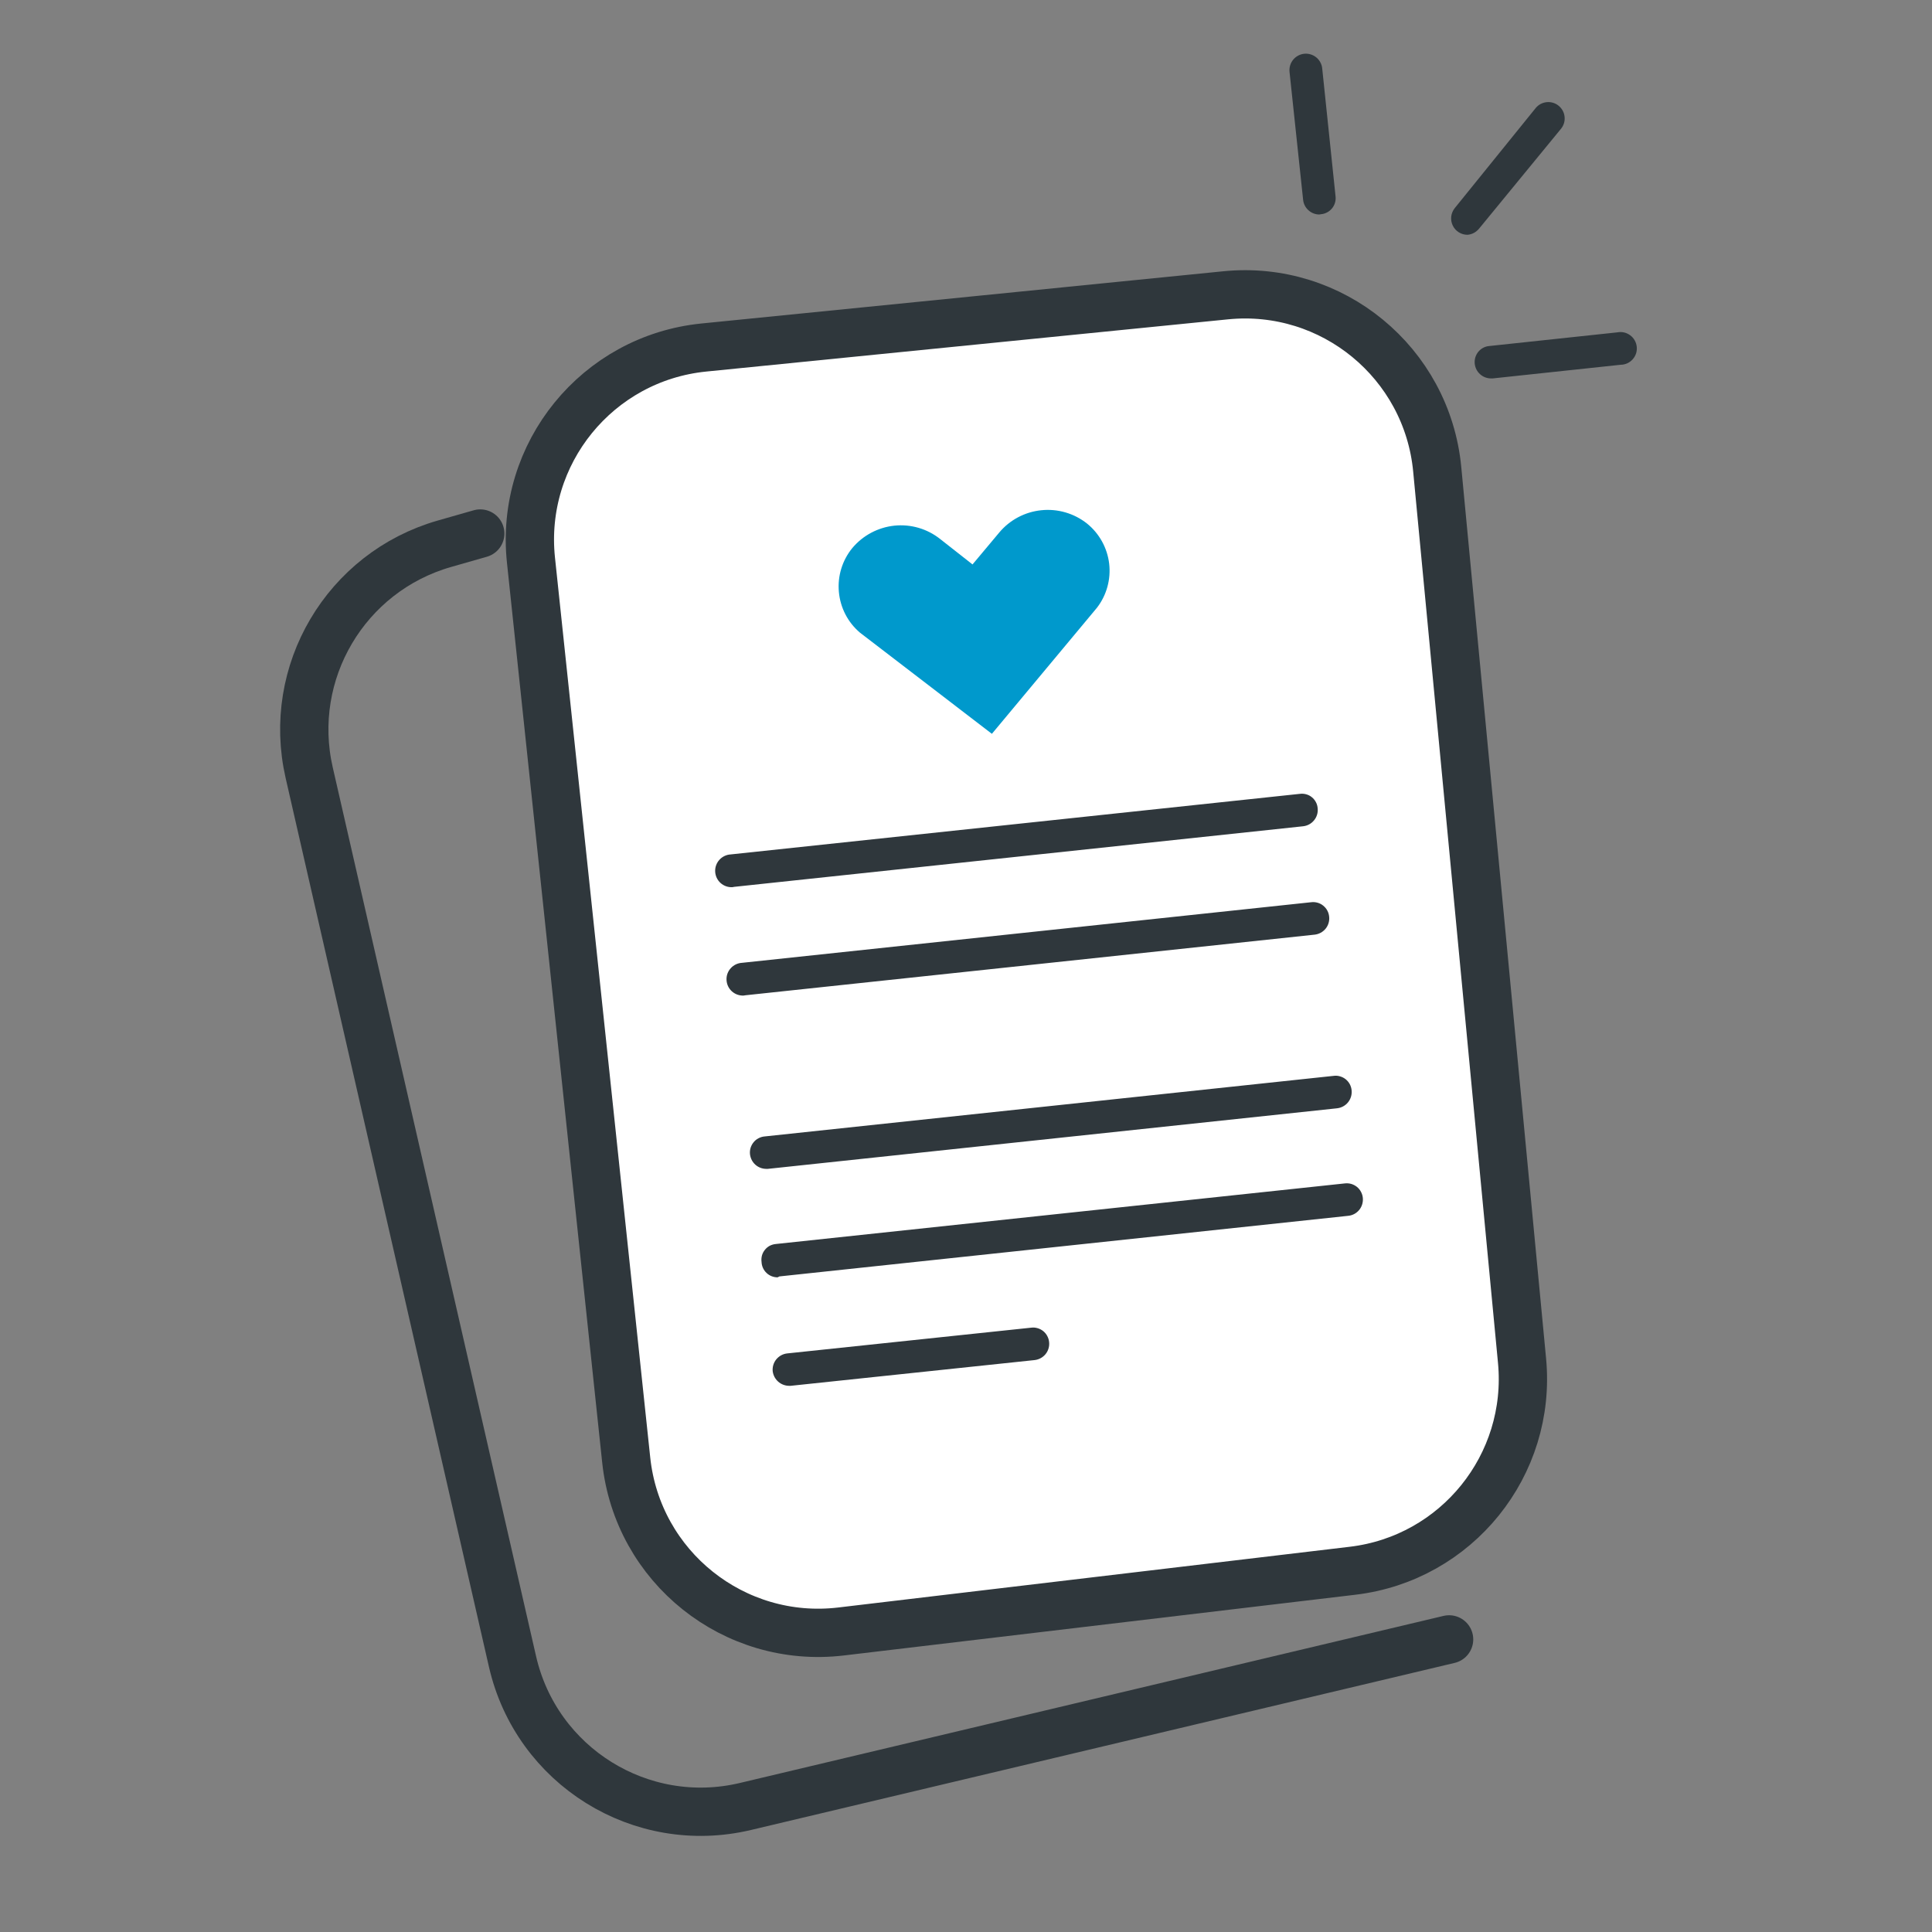 <svg width="40" height="40" viewBox="0 0 40 40" fill="none" xmlns="http://www.w3.org/2000/svg">
<rect x="0" y="0" width="40" height="40" fill="#808080" stroke="none"/>
<path d="M30.383 4.861C30.319 4.861 30.256 4.843 30.202 4.809C30.148 4.775 30.104 4.726 30.077 4.668C30.049 4.61 30.039 4.546 30.046 4.482C30.054 4.419 30.079 4.359 30.119 4.309L31.793 2.239C31.849 2.169 31.931 2.125 32.021 2.115C32.11 2.106 32.2 2.132 32.269 2.189C32.339 2.245 32.384 2.327 32.393 2.417C32.403 2.506 32.376 2.596 32.319 2.666L30.621 4.736C30.591 4.771 30.555 4.801 30.514 4.823C30.474 4.844 30.429 4.857 30.383 4.861Z" fill="#2F373C"/>
<path d="M27.313 4.441C27.23 4.44 27.151 4.409 27.09 4.353C27.028 4.298 26.989 4.222 26.98 4.14L26.698 1.486C26.694 1.442 26.698 1.397 26.711 1.354C26.724 1.311 26.745 1.271 26.773 1.237C26.83 1.167 26.913 1.122 27.002 1.113C27.092 1.104 27.182 1.131 27.252 1.188C27.286 1.216 27.315 1.251 27.336 1.29C27.358 1.33 27.371 1.373 27.375 1.417L27.651 4.064C27.656 4.109 27.653 4.153 27.64 4.196C27.628 4.239 27.607 4.279 27.579 4.313C27.551 4.348 27.516 4.376 27.477 4.397C27.438 4.418 27.395 4.431 27.35 4.435L27.313 4.441Z" fill="#2F373C"/>
<path d="M30.872 7.835C30.788 7.835 30.707 7.805 30.645 7.749C30.582 7.694 30.543 7.617 30.533 7.534C30.528 7.489 30.532 7.445 30.544 7.402C30.557 7.359 30.578 7.319 30.605 7.285C30.634 7.25 30.668 7.222 30.707 7.201C30.747 7.18 30.79 7.167 30.834 7.164L33.486 6.881C33.532 6.872 33.579 6.873 33.625 6.883C33.671 6.894 33.714 6.914 33.752 6.942C33.79 6.97 33.821 7.005 33.844 7.046C33.868 7.087 33.882 7.132 33.887 7.179C33.892 7.226 33.887 7.273 33.873 7.318C33.858 7.363 33.834 7.404 33.803 7.439C33.772 7.474 33.734 7.502 33.691 7.522C33.648 7.541 33.602 7.552 33.555 7.552L30.903 7.835H30.872Z" fill="#2F373C"/>
<path d="M12.965 30.227L10.993 11.596C10.76 9.39 12.366 7.416 14.573 7.195L25.376 6.114C27.581 5.893 29.546 7.509 29.756 9.715L31.512 28.17C31.718 30.333 30.16 32.265 28.002 32.521L17.414 33.778C15.201 34.041 13.199 32.444 12.965 30.227Z" fill="white" stroke="#2F373C"/>
<path d="M9.943 11.046L9.201 11.258C7.157 11.843 5.927 13.924 6.401 15.996L10.611 34.401C11.107 36.568 13.273 37.915 15.434 37.401L30.002 33.942" stroke="#2F373C" stroke-linecap="round"/>
<path fill-rule="evenodd" clip-rule="evenodd" d="M20.536 15.193L22.711 12.583C22.912 12.323 23.002 11.995 22.964 11.669C22.925 11.343 22.76 11.045 22.505 10.839C22.237 10.627 21.897 10.528 21.557 10.564C21.218 10.599 20.905 10.765 20.687 11.027L20.135 11.686L19.464 11.159C19.197 10.947 18.857 10.848 18.517 10.883C18.178 10.919 17.865 11.085 17.646 11.347C17.438 11.601 17.338 11.927 17.368 12.254C17.397 12.582 17.553 12.884 17.803 13.097L20.536 15.193Z" fill="#0099CC"/>
<path d="M15.164 18.368C15.074 18.373 14.986 18.342 14.919 18.282C14.852 18.222 14.812 18.138 14.807 18.048C14.802 17.958 14.833 17.87 14.893 17.803C14.953 17.736 15.037 17.695 15.127 17.69L26.911 16.436C26.955 16.43 27 16.433 27.043 16.445C27.087 16.457 27.127 16.477 27.161 16.506C27.196 16.534 27.224 16.569 27.245 16.609C27.266 16.649 27.278 16.692 27.281 16.737C27.29 16.826 27.263 16.915 27.206 16.984C27.15 17.053 27.069 17.097 26.98 17.107L15.202 18.361L15.164 18.368Z" fill="#2F373C"/>
<path d="M15.396 20.612C15.306 20.616 15.218 20.584 15.152 20.524C15.085 20.463 15.046 20.379 15.042 20.289C15.037 20.199 15.069 20.111 15.13 20.045C15.19 19.978 15.275 19.939 15.364 19.934L27.143 18.68C27.187 18.674 27.233 18.677 27.276 18.689C27.32 18.701 27.36 18.721 27.395 18.75C27.43 18.778 27.46 18.813 27.481 18.853C27.502 18.892 27.515 18.936 27.519 18.981C27.528 19.07 27.501 19.159 27.445 19.228C27.388 19.297 27.307 19.341 27.218 19.351L15.434 20.606L15.396 20.612Z" fill="#2F373C"/>
<path d="M15.861 24.2C15.778 24.199 15.699 24.168 15.638 24.113C15.576 24.057 15.538 23.981 15.528 23.899C15.523 23.855 15.527 23.81 15.539 23.768C15.552 23.725 15.573 23.685 15.601 23.651C15.629 23.616 15.663 23.587 15.703 23.567C15.742 23.546 15.785 23.533 15.829 23.529L27.608 22.275C27.652 22.268 27.698 22.271 27.741 22.284C27.784 22.296 27.825 22.316 27.86 22.344C27.895 22.372 27.924 22.407 27.946 22.447C27.967 22.487 27.98 22.531 27.984 22.576C27.992 22.665 27.966 22.753 27.909 22.823C27.853 22.892 27.771 22.936 27.683 22.946L15.898 24.2H15.861Z" fill="#2F373C"/>
<path d="M16.099 26.446C16.013 26.446 15.93 26.413 15.868 26.353C15.806 26.293 15.77 26.212 15.767 26.126C15.761 26.082 15.764 26.038 15.775 25.995C15.787 25.952 15.807 25.912 15.835 25.878C15.862 25.843 15.897 25.814 15.935 25.793C15.975 25.773 16.017 25.76 16.061 25.756L27.846 24.501C27.89 24.496 27.935 24.5 27.977 24.512C28.02 24.525 28.06 24.546 28.095 24.574C28.129 24.602 28.157 24.636 28.178 24.676C28.199 24.715 28.212 24.758 28.216 24.802C28.224 24.891 28.198 24.98 28.142 25.049C28.085 25.119 28.004 25.163 27.915 25.172L16.137 26.427L16.099 26.446Z" fill="#2F373C"/>
<path d="M16.336 28.692C16.253 28.691 16.173 28.66 16.111 28.605C16.049 28.55 16.009 28.474 15.998 28.391C15.989 28.302 16.016 28.213 16.072 28.144C16.129 28.075 16.21 28.03 16.299 28.021L21.351 27.488C21.395 27.482 21.44 27.486 21.483 27.499C21.525 27.511 21.565 27.532 21.6 27.56C21.634 27.588 21.663 27.623 21.683 27.662C21.704 27.701 21.717 27.744 21.721 27.789C21.73 27.878 21.703 27.966 21.647 28.036C21.59 28.105 21.509 28.149 21.42 28.159L16.368 28.692H16.336Z" fill="#2F373C"/>
</svg>
